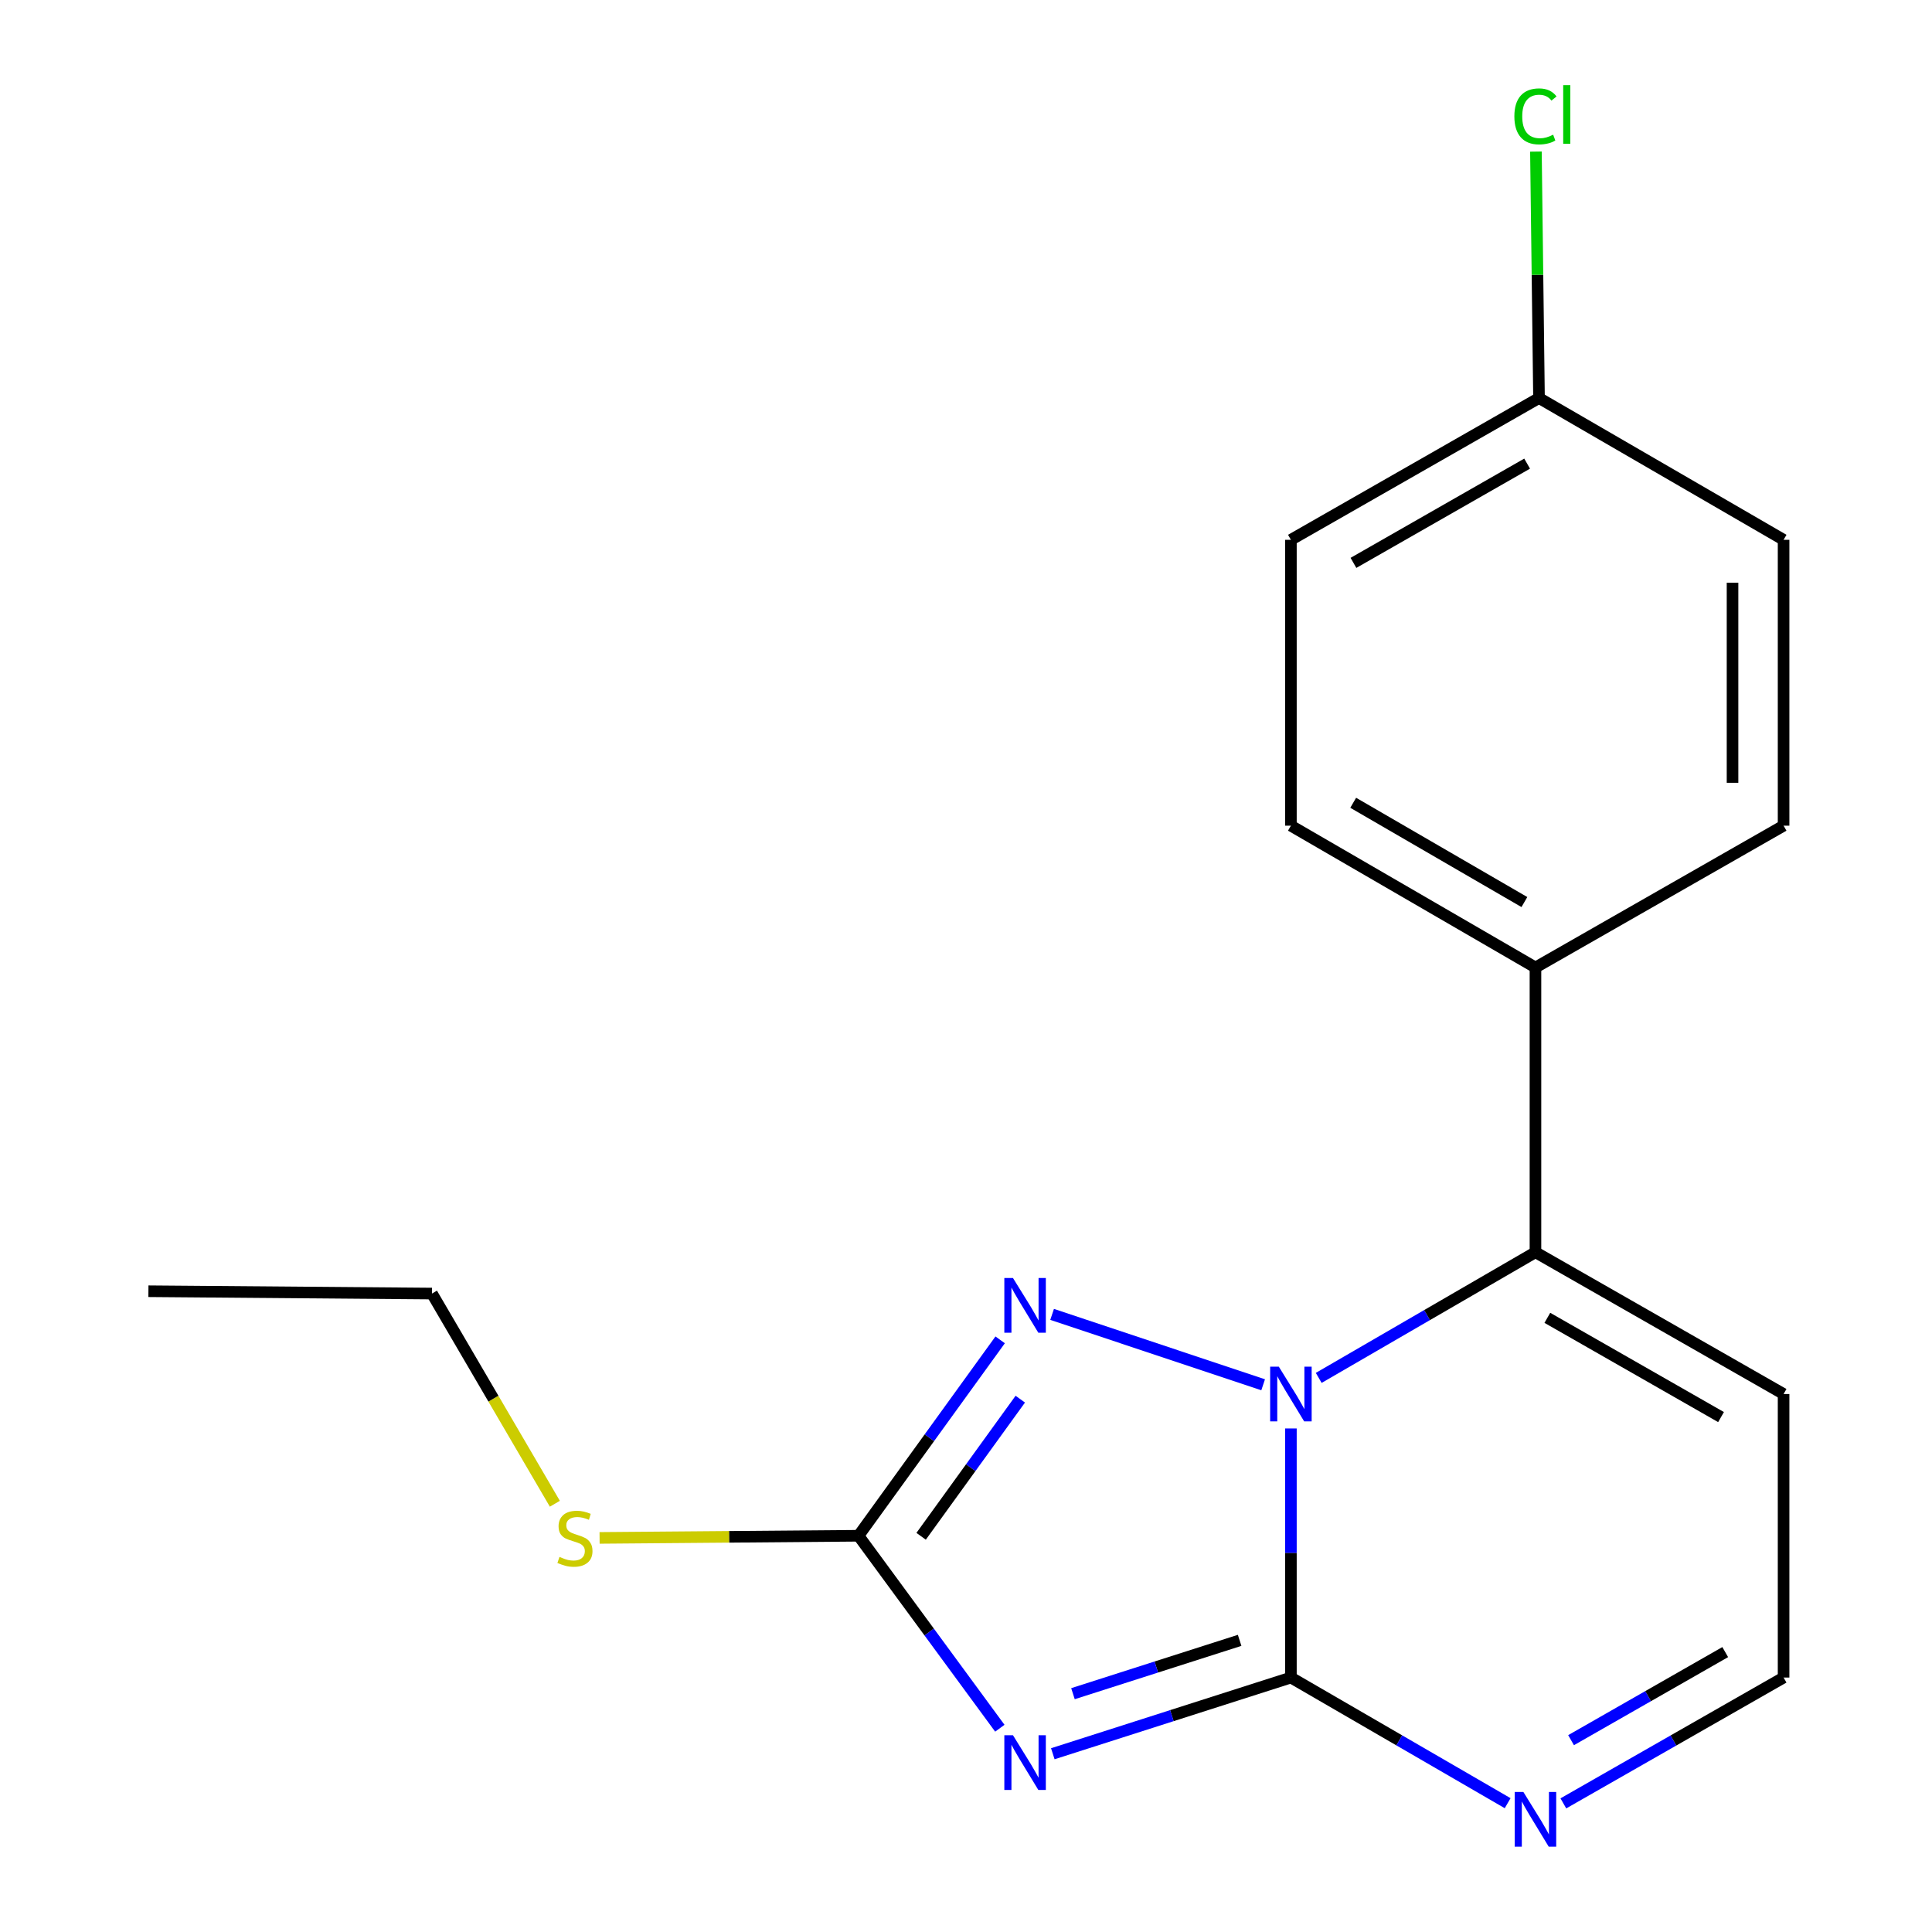 <?xml version='1.0' encoding='iso-8859-1'?>
<svg version='1.1' baseProfile='full'
              xmlns='http://www.w3.org/2000/svg'
                      xmlns:rdkit='http://www.rdkit.org/xml'
                      xmlns:xlink='http://www.w3.org/1999/xlink'
                  xml:space='preserve'
width='1000px' height='1000px' viewBox='0 0 1000 1000'>
<!-- END OF HEADER -->
<rect style='opacity:1.0;fill:#FFFFFF;stroke:none' width='1000' height='1000' x='0' y='0'> </rect>
<path class='bond-0' d='M 668.171,739.374 L 668.171,803.836' style='fill:none;fill-rule:evenodd;stroke:#0000FF;stroke-width:6px;stroke-linecap:butt;stroke-linejoin:miter;stroke-opacity:1' />
<path class='bond-0' d='M 668.171,803.836 L 668.171,868.297' style='fill:none;fill-rule:evenodd;stroke:#000000;stroke-width:6px;stroke-linecap:butt;stroke-linejoin:miter;stroke-opacity:1' />
<path class='bond-2' d='M 653.805,716.755 L 544.568,680.331' style='fill:none;fill-rule:evenodd;stroke:#0000FF;stroke-width:6px;stroke-linecap:butt;stroke-linejoin:miter;stroke-opacity:1' />
<path class='bond-4' d='M 682.569,713.198 L 738.66,680.676' style='fill:none;fill-rule:evenodd;stroke:#0000FF;stroke-width:6px;stroke-linecap:butt;stroke-linejoin:miter;stroke-opacity:1' />
<path class='bond-4' d='M 738.66,680.676 L 794.751,648.155' style='fill:none;fill-rule:evenodd;stroke:#000000;stroke-width:6px;stroke-linecap:butt;stroke-linejoin:miter;stroke-opacity:1' />
<path class='bond-1' d='M 668.171,868.297 L 606.552,888.015' style='fill:none;fill-rule:evenodd;stroke:#000000;stroke-width:6px;stroke-linecap:butt;stroke-linejoin:miter;stroke-opacity:1' />
<path class='bond-1' d='M 606.552,888.015 L 544.932,907.733' style='fill:none;fill-rule:evenodd;stroke:#0000FF;stroke-width:6px;stroke-linecap:butt;stroke-linejoin:miter;stroke-opacity:1' />
<path class='bond-1' d='M 641.632,849.044 L 598.498,862.847' style='fill:none;fill-rule:evenodd;stroke:#000000;stroke-width:6px;stroke-linecap:butt;stroke-linejoin:miter;stroke-opacity:1' />
<path class='bond-1' d='M 598.498,862.847 L 555.364,876.649' style='fill:none;fill-rule:evenodd;stroke:#0000FF;stroke-width:6px;stroke-linecap:butt;stroke-linejoin:miter;stroke-opacity:1' />
<path class='bond-5' d='M 668.171,868.297 L 724.262,900.812' style='fill:none;fill-rule:evenodd;stroke:#000000;stroke-width:6px;stroke-linecap:butt;stroke-linejoin:miter;stroke-opacity:1' />
<path class='bond-5' d='M 724.262,900.812 L 780.354,933.327' style='fill:none;fill-rule:evenodd;stroke:#0000FF;stroke-width:6px;stroke-linecap:butt;stroke-linejoin:miter;stroke-opacity:1' />
<path class='bond-18' d='M 517.509,894.524 L 480.934,844.715' style='fill:none;fill-rule:evenodd;stroke:#0000FF;stroke-width:6px;stroke-linecap:butt;stroke-linejoin:miter;stroke-opacity:1' />
<path class='bond-18' d='M 480.934,844.715 L 444.359,794.907' style='fill:none;fill-rule:evenodd;stroke:#000000;stroke-width:6px;stroke-linecap:butt;stroke-linejoin:miter;stroke-opacity:1' />
<path class='bond-3' d='M 517.682,693.506 L 481.02,744.206' style='fill:none;fill-rule:evenodd;stroke:#0000FF;stroke-width:6px;stroke-linecap:butt;stroke-linejoin:miter;stroke-opacity:1' />
<path class='bond-3' d='M 481.02,744.206 L 444.359,794.907' style='fill:none;fill-rule:evenodd;stroke:#000000;stroke-width:6px;stroke-linecap:butt;stroke-linejoin:miter;stroke-opacity:1' />
<path class='bond-3' d='M 528.097,724.2 L 502.434,759.691' style='fill:none;fill-rule:evenodd;stroke:#0000FF;stroke-width:6px;stroke-linecap:butt;stroke-linejoin:miter;stroke-opacity:1' />
<path class='bond-3' d='M 502.434,759.691 L 476.771,795.181' style='fill:none;fill-rule:evenodd;stroke:#000000;stroke-width:6px;stroke-linecap:butt;stroke-linejoin:miter;stroke-opacity:1' />
<path class='bond-9' d='M 444.359,794.907 L 377.35,795.463' style='fill:none;fill-rule:evenodd;stroke:#000000;stroke-width:6px;stroke-linecap:butt;stroke-linejoin:miter;stroke-opacity:1' />
<path class='bond-9' d='M 377.35,795.463 L 310.342,796.019' style='fill:none;fill-rule:evenodd;stroke:#CCCC00;stroke-width:6px;stroke-linecap:butt;stroke-linejoin:miter;stroke-opacity:1' />
<path class='bond-6' d='M 794.751,648.155 L 923.181,721.545' style='fill:none;fill-rule:evenodd;stroke:#000000;stroke-width:6px;stroke-linecap:butt;stroke-linejoin:miter;stroke-opacity:1' />
<path class='bond-6' d='M 800.905,682.107 L 890.805,733.481' style='fill:none;fill-rule:evenodd;stroke:#000000;stroke-width:6px;stroke-linecap:butt;stroke-linejoin:miter;stroke-opacity:1' />
<path class='bond-7' d='M 794.751,648.155 L 794.751,500.772' style='fill:none;fill-rule:evenodd;stroke:#000000;stroke-width:6px;stroke-linecap:butt;stroke-linejoin:miter;stroke-opacity:1' />
<path class='bond-19' d='M 809.189,933.424 L 866.185,900.861' style='fill:none;fill-rule:evenodd;stroke:#0000FF;stroke-width:6px;stroke-linecap:butt;stroke-linejoin:miter;stroke-opacity:1' />
<path class='bond-19' d='M 866.185,900.861 L 923.181,868.297' style='fill:none;fill-rule:evenodd;stroke:#000000;stroke-width:6px;stroke-linecap:butt;stroke-linejoin:miter;stroke-opacity:1' />
<path class='bond-19' d='M 813.179,900.71 L 853.076,877.916' style='fill:none;fill-rule:evenodd;stroke:#0000FF;stroke-width:6px;stroke-linecap:butt;stroke-linejoin:miter;stroke-opacity:1' />
<path class='bond-19' d='M 853.076,877.916 L 892.973,855.121' style='fill:none;fill-rule:evenodd;stroke:#000000;stroke-width:6px;stroke-linecap:butt;stroke-linejoin:miter;stroke-opacity:1' />
<path class='bond-8' d='M 923.181,721.545 L 923.181,868.297' style='fill:none;fill-rule:evenodd;stroke:#000000;stroke-width:6px;stroke-linecap:butt;stroke-linejoin:miter;stroke-opacity:1' />
<path class='bond-10' d='M 794.751,500.772 L 668.171,427.367' style='fill:none;fill-rule:evenodd;stroke:#000000;stroke-width:6px;stroke-linecap:butt;stroke-linejoin:miter;stroke-opacity:1' />
<path class='bond-10' d='M 789.021,466.901 L 700.415,415.517' style='fill:none;fill-rule:evenodd;stroke:#000000;stroke-width:6px;stroke-linecap:butt;stroke-linejoin:miter;stroke-opacity:1' />
<path class='bond-11' d='M 794.751,500.772 L 923.181,427.367' style='fill:none;fill-rule:evenodd;stroke:#000000;stroke-width:6px;stroke-linecap:butt;stroke-linejoin:miter;stroke-opacity:1' />
<path class='bond-16' d='M 287.194,778.339 L 255.39,723.942' style='fill:none;fill-rule:evenodd;stroke:#CCCC00;stroke-width:6px;stroke-linecap:butt;stroke-linejoin:miter;stroke-opacity:1' />
<path class='bond-16' d='M 255.39,723.942 L 223.585,669.545' style='fill:none;fill-rule:evenodd;stroke:#000000;stroke-width:6px;stroke-linecap:butt;stroke-linejoin:miter;stroke-opacity:1' />
<path class='bond-14' d='M 668.171,427.367 L 668.171,279.411' style='fill:none;fill-rule:evenodd;stroke:#000000;stroke-width:6px;stroke-linecap:butt;stroke-linejoin:miter;stroke-opacity:1' />
<path class='bond-13' d='M 923.181,427.367 L 923.181,279.411' style='fill:none;fill-rule:evenodd;stroke:#000000;stroke-width:6px;stroke-linecap:butt;stroke-linejoin:miter;stroke-opacity:1' />
<path class='bond-13' d='M 896.755,405.173 L 896.755,301.604' style='fill:none;fill-rule:evenodd;stroke:#000000;stroke-width:6px;stroke-linecap:butt;stroke-linejoin:miter;stroke-opacity:1' />
<path class='bond-12' d='M 796.586,206.021 L 923.181,279.411' style='fill:none;fill-rule:evenodd;stroke:#000000;stroke-width:6px;stroke-linecap:butt;stroke-linejoin:miter;stroke-opacity:1' />
<path class='bond-15' d='M 796.586,206.021 L 795.789,142.242' style='fill:none;fill-rule:evenodd;stroke:#000000;stroke-width:6px;stroke-linecap:butt;stroke-linejoin:miter;stroke-opacity:1' />
<path class='bond-15' d='M 795.789,142.242 L 794.992,78.464' style='fill:none;fill-rule:evenodd;stroke:#00CC00;stroke-width:6px;stroke-linecap:butt;stroke-linejoin:miter;stroke-opacity:1' />
<path class='bond-20' d='M 796.586,206.021 L 668.171,279.411' style='fill:none;fill-rule:evenodd;stroke:#000000;stroke-width:6px;stroke-linecap:butt;stroke-linejoin:miter;stroke-opacity:1' />
<path class='bond-20' d='M 790.437,239.972 L 700.546,291.346' style='fill:none;fill-rule:evenodd;stroke:#000000;stroke-width:6px;stroke-linecap:butt;stroke-linejoin:miter;stroke-opacity:1' />
<path class='bond-17' d='M 223.585,669.545 L 76.819,668.341' style='fill:none;fill-rule:evenodd;stroke:#000000;stroke-width:6px;stroke-linecap:butt;stroke-linejoin:miter;stroke-opacity:1' />
<path  class='atom-0' d='M 661.911 707.385
L 671.191 722.385
Q 672.111 723.865, 673.591 726.545
Q 675.071 729.225, 675.151 729.385
L 675.151 707.385
L 678.911 707.385
L 678.911 735.705
L 675.031 735.705
L 665.071 719.305
Q 663.911 717.385, 662.671 715.185
Q 661.471 712.985, 661.111 712.305
L 661.111 735.705
L 657.431 735.705
L 657.431 707.385
L 661.911 707.385
' fill='#0000FF'/>
<path  class='atom-2' d='M 524.321 898.166
L 533.601 913.166
Q 534.521 914.646, 536.001 917.326
Q 537.481 920.006, 537.561 920.166
L 537.561 898.166
L 541.321 898.166
L 541.321 926.486
L 537.441 926.486
L 527.481 910.086
Q 526.321 908.166, 525.081 905.966
Q 523.881 903.766, 523.521 903.086
L 523.521 926.486
L 519.841 926.486
L 519.841 898.166
L 524.321 898.166
' fill='#0000FF'/>
<path  class='atom-3' d='M 524.321 661.507
L 533.601 676.507
Q 534.521 677.987, 536.001 680.667
Q 537.481 683.347, 537.561 683.507
L 537.561 661.507
L 541.321 661.507
L 541.321 689.827
L 537.441 689.827
L 527.481 673.427
Q 526.321 671.507, 525.081 669.307
Q 523.881 667.107, 523.521 666.427
L 523.521 689.827
L 519.841 689.827
L 519.841 661.507
L 524.321 661.507
' fill='#0000FF'/>
<path  class='atom-6' d='M 788.491 927.513
L 797.771 942.513
Q 798.691 943.993, 800.171 946.673
Q 801.651 949.353, 801.731 949.513
L 801.731 927.513
L 805.491 927.513
L 805.491 955.833
L 801.611 955.833
L 791.651 939.433
Q 790.491 937.513, 789.251 935.313
Q 788.051 933.113, 787.691 932.433
L 787.691 955.833
L 784.011 955.833
L 784.011 927.513
L 788.491 927.513
' fill='#0000FF'/>
<path  class='atom-10' d='M 289.592 805.845
Q 289.912 805.965, 291.232 806.525
Q 292.552 807.085, 293.992 807.445
Q 295.472 807.765, 296.912 807.765
Q 299.592 807.765, 301.152 806.485
Q 302.712 805.165, 302.712 802.885
Q 302.712 801.325, 301.912 800.365
Q 301.152 799.405, 299.952 798.885
Q 298.752 798.365, 296.752 797.765
Q 294.232 797.005, 292.712 796.285
Q 291.232 795.565, 290.152 794.045
Q 289.112 792.525, 289.112 789.965
Q 289.112 786.405, 291.512 784.205
Q 293.952 782.005, 298.752 782.005
Q 302.032 782.005, 305.752 783.565
L 304.832 786.645
Q 301.432 785.245, 298.872 785.245
Q 296.112 785.245, 294.592 786.405
Q 293.072 787.525, 293.112 789.485
Q 293.112 791.005, 293.872 791.925
Q 294.672 792.845, 295.792 793.365
Q 296.952 793.885, 298.872 794.485
Q 301.432 795.285, 302.952 796.085
Q 304.472 796.885, 305.552 798.525
Q 306.672 800.125, 306.672 802.885
Q 306.672 806.805, 304.032 808.925
Q 301.432 811.005, 297.072 811.005
Q 294.552 811.005, 292.632 810.445
Q 290.752 809.925, 288.512 809.005
L 289.592 805.845
' fill='#CCCC00'/>
<path  class='atom-16' d='M 783.831 60.234
Q 783.831 53.194, 787.111 49.514
Q 790.431 45.794, 796.711 45.794
Q 802.551 45.794, 805.671 49.914
L 803.031 52.074
Q 800.751 49.074, 796.711 49.074
Q 792.431 49.074, 790.151 51.954
Q 787.911 54.794, 787.911 60.234
Q 787.911 65.834, 790.231 68.714
Q 792.591 71.594, 797.151 71.594
Q 800.271 71.594, 803.911 69.714
L 805.031 72.714
Q 803.551 73.674, 801.311 74.234
Q 799.071 74.794, 796.591 74.794
Q 790.431 74.794, 787.111 71.034
Q 783.831 67.274, 783.831 60.234
' fill='#00CC00'/>
<path  class='atom-16' d='M 809.111 44.074
L 812.791 44.074
L 812.791 74.434
L 809.111 74.434
L 809.111 44.074
' fill='#00CC00'/>
</svg>
